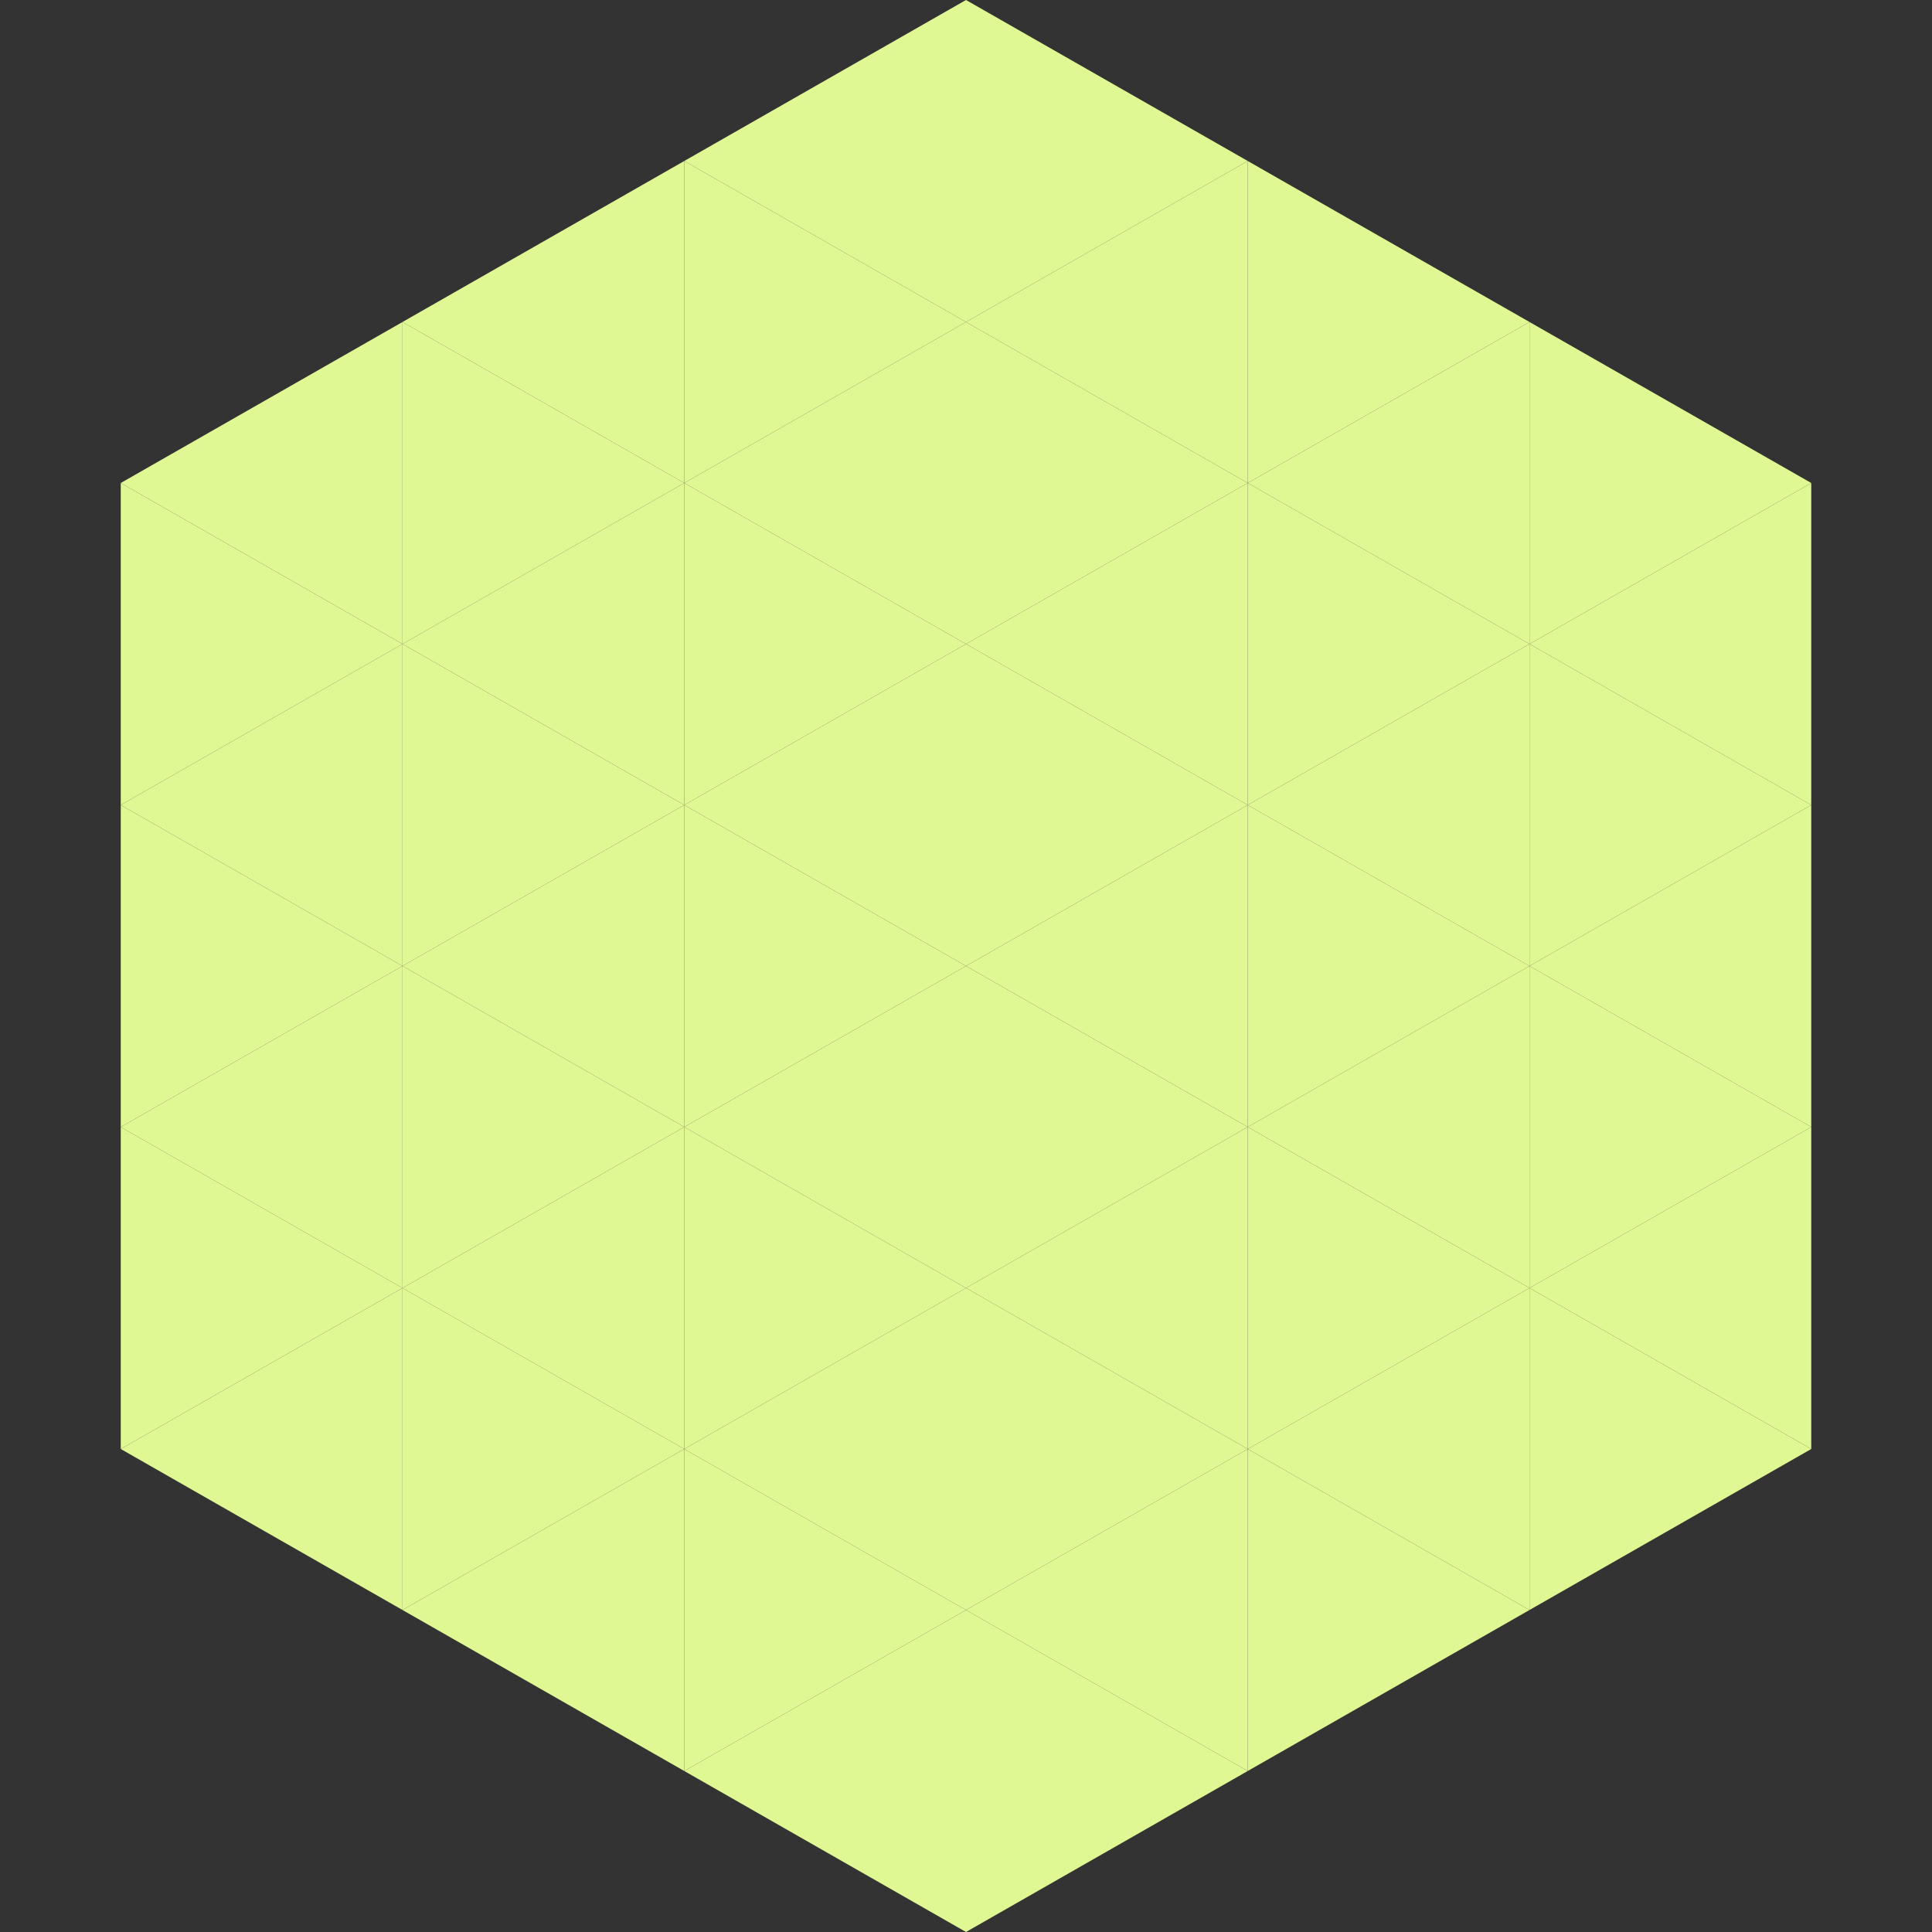 <?xml version="1.0"?>
<!-- Generated by SVGo -->
<svg width="240" height="240"
     xmlns="http://www.w3.org/2000/svg"
     xmlns:xlink="http://www.w3.org/1999/xlink">
<rect width="100%" height="100%" fill="#333333" stroke="none"/>
<polygon points="50,40 15,60 50,80" style="fill:rgb(223,248,147)" />
<polygon points="190,40 225,60 190,80" style="fill:rgb(223,248,147)" />
<polygon points="15,60 50,80 15,100" style="fill:rgb(223,248,147)" />
<polygon points="225,60 190,80 225,100" style="fill:rgb(223,248,147)" />
<polygon points="50,80 15,100 50,120" style="fill:rgb(223,248,147)" />
<polygon points="190,80 225,100 190,120" style="fill:rgb(223,248,147)" />
<polygon points="15,100 50,120 15,140" style="fill:rgb(223,248,147)" />
<polygon points="225,100 190,120 225,140" style="fill:rgb(223,248,147)" />
<polygon points="50,120 15,140 50,160" style="fill:rgb(223,248,147)" />
<polygon points="190,120 225,140 190,160" style="fill:rgb(223,248,147)" />
<polygon points="15,140 50,160 15,180" style="fill:rgb(223,248,147)" />
<polygon points="225,140 190,160 225,180" style="fill:rgb(223,248,147)" />
<polygon points="50,160 15,180 50,200" style="fill:rgb(223,248,147)" />
<polygon points="190,160 225,180 190,200" style="fill:rgb(223,248,147)" />
<polygon points="15,180 50,200 15,220" style="fill:rgb(255,255,255); fill-opacity:0" />
<polygon points="225,180 190,200 225,220" style="fill:rgb(255,255,255); fill-opacity:0" />
<polygon points="50,0 85,20 50,40" style="fill:rgb(255,255,255); fill-opacity:0" />
<polygon points="190,0 155,20 190,40" style="fill:rgb(255,255,255); fill-opacity:0" />
<polygon points="85,20 50,40 85,60" style="fill:rgb(223,248,147)" />
<polygon points="155,20 190,40 155,60" style="fill:rgb(223,248,147)" />
<polygon points="50,40 85,60 50,80" style="fill:rgb(223,248,147)" />
<polygon points="190,40 155,60 190,80" style="fill:rgb(223,248,147)" />
<polygon points="85,60 50,80 85,100" style="fill:rgb(223,248,147)" />
<polygon points="155,60 190,80 155,100" style="fill:rgb(223,248,147)" />
<polygon points="50,80 85,100 50,120" style="fill:rgb(223,248,147)" />
<polygon points="190,80 155,100 190,120" style="fill:rgb(223,248,147)" />
<polygon points="85,100 50,120 85,140" style="fill:rgb(223,248,147)" />
<polygon points="155,100 190,120 155,140" style="fill:rgb(223,248,147)" />
<polygon points="50,120 85,140 50,160" style="fill:rgb(223,248,147)" />
<polygon points="190,120 155,140 190,160" style="fill:rgb(223,248,147)" />
<polygon points="85,140 50,160 85,180" style="fill:rgb(223,248,147)" />
<polygon points="155,140 190,160 155,180" style="fill:rgb(223,248,147)" />
<polygon points="50,160 85,180 50,200" style="fill:rgb(223,248,147)" />
<polygon points="190,160 155,180 190,200" style="fill:rgb(223,248,147)" />
<polygon points="85,180 50,200 85,220" style="fill:rgb(223,248,147)" />
<polygon points="155,180 190,200 155,220" style="fill:rgb(223,248,147)" />
<polygon points="120,0 85,20 120,40" style="fill:rgb(223,248,147)" />
<polygon points="120,0 155,20 120,40" style="fill:rgb(223,248,147)" />
<polygon points="85,20 120,40 85,60" style="fill:rgb(223,248,147)" />
<polygon points="155,20 120,40 155,60" style="fill:rgb(223,248,147)" />
<polygon points="120,40 85,60 120,80" style="fill:rgb(223,248,147)" />
<polygon points="120,40 155,60 120,80" style="fill:rgb(223,248,147)" />
<polygon points="85,60 120,80 85,100" style="fill:rgb(223,248,147)" />
<polygon points="155,60 120,80 155,100" style="fill:rgb(223,248,147)" />
<polygon points="120,80 85,100 120,120" style="fill:rgb(223,248,147)" />
<polygon points="120,80 155,100 120,120" style="fill:rgb(223,248,147)" />
<polygon points="85,100 120,120 85,140" style="fill:rgb(223,248,147)" />
<polygon points="155,100 120,120 155,140" style="fill:rgb(223,248,147)" />
<polygon points="120,120 85,140 120,160" style="fill:rgb(223,248,147)" />
<polygon points="120,120 155,140 120,160" style="fill:rgb(223,248,147)" />
<polygon points="85,140 120,160 85,180" style="fill:rgb(223,248,147)" />
<polygon points="155,140 120,160 155,180" style="fill:rgb(223,248,147)" />
<polygon points="120,160 85,180 120,200" style="fill:rgb(223,248,147)" />
<polygon points="120,160 155,180 120,200" style="fill:rgb(223,248,147)" />
<polygon points="85,180 120,200 85,220" style="fill:rgb(223,248,147)" />
<polygon points="155,180 120,200 155,220" style="fill:rgb(223,248,147)" />
<polygon points="120,200 85,220 120,240" style="fill:rgb(223,248,147)" />
<polygon points="120,200 155,220 120,240" style="fill:rgb(223,248,147)" />
<polygon points="85,220 120,240 85,260" style="fill:rgb(255,255,255); fill-opacity:0" />
<polygon points="155,220 120,240 155,260" style="fill:rgb(255,255,255); fill-opacity:0" />
</svg>
